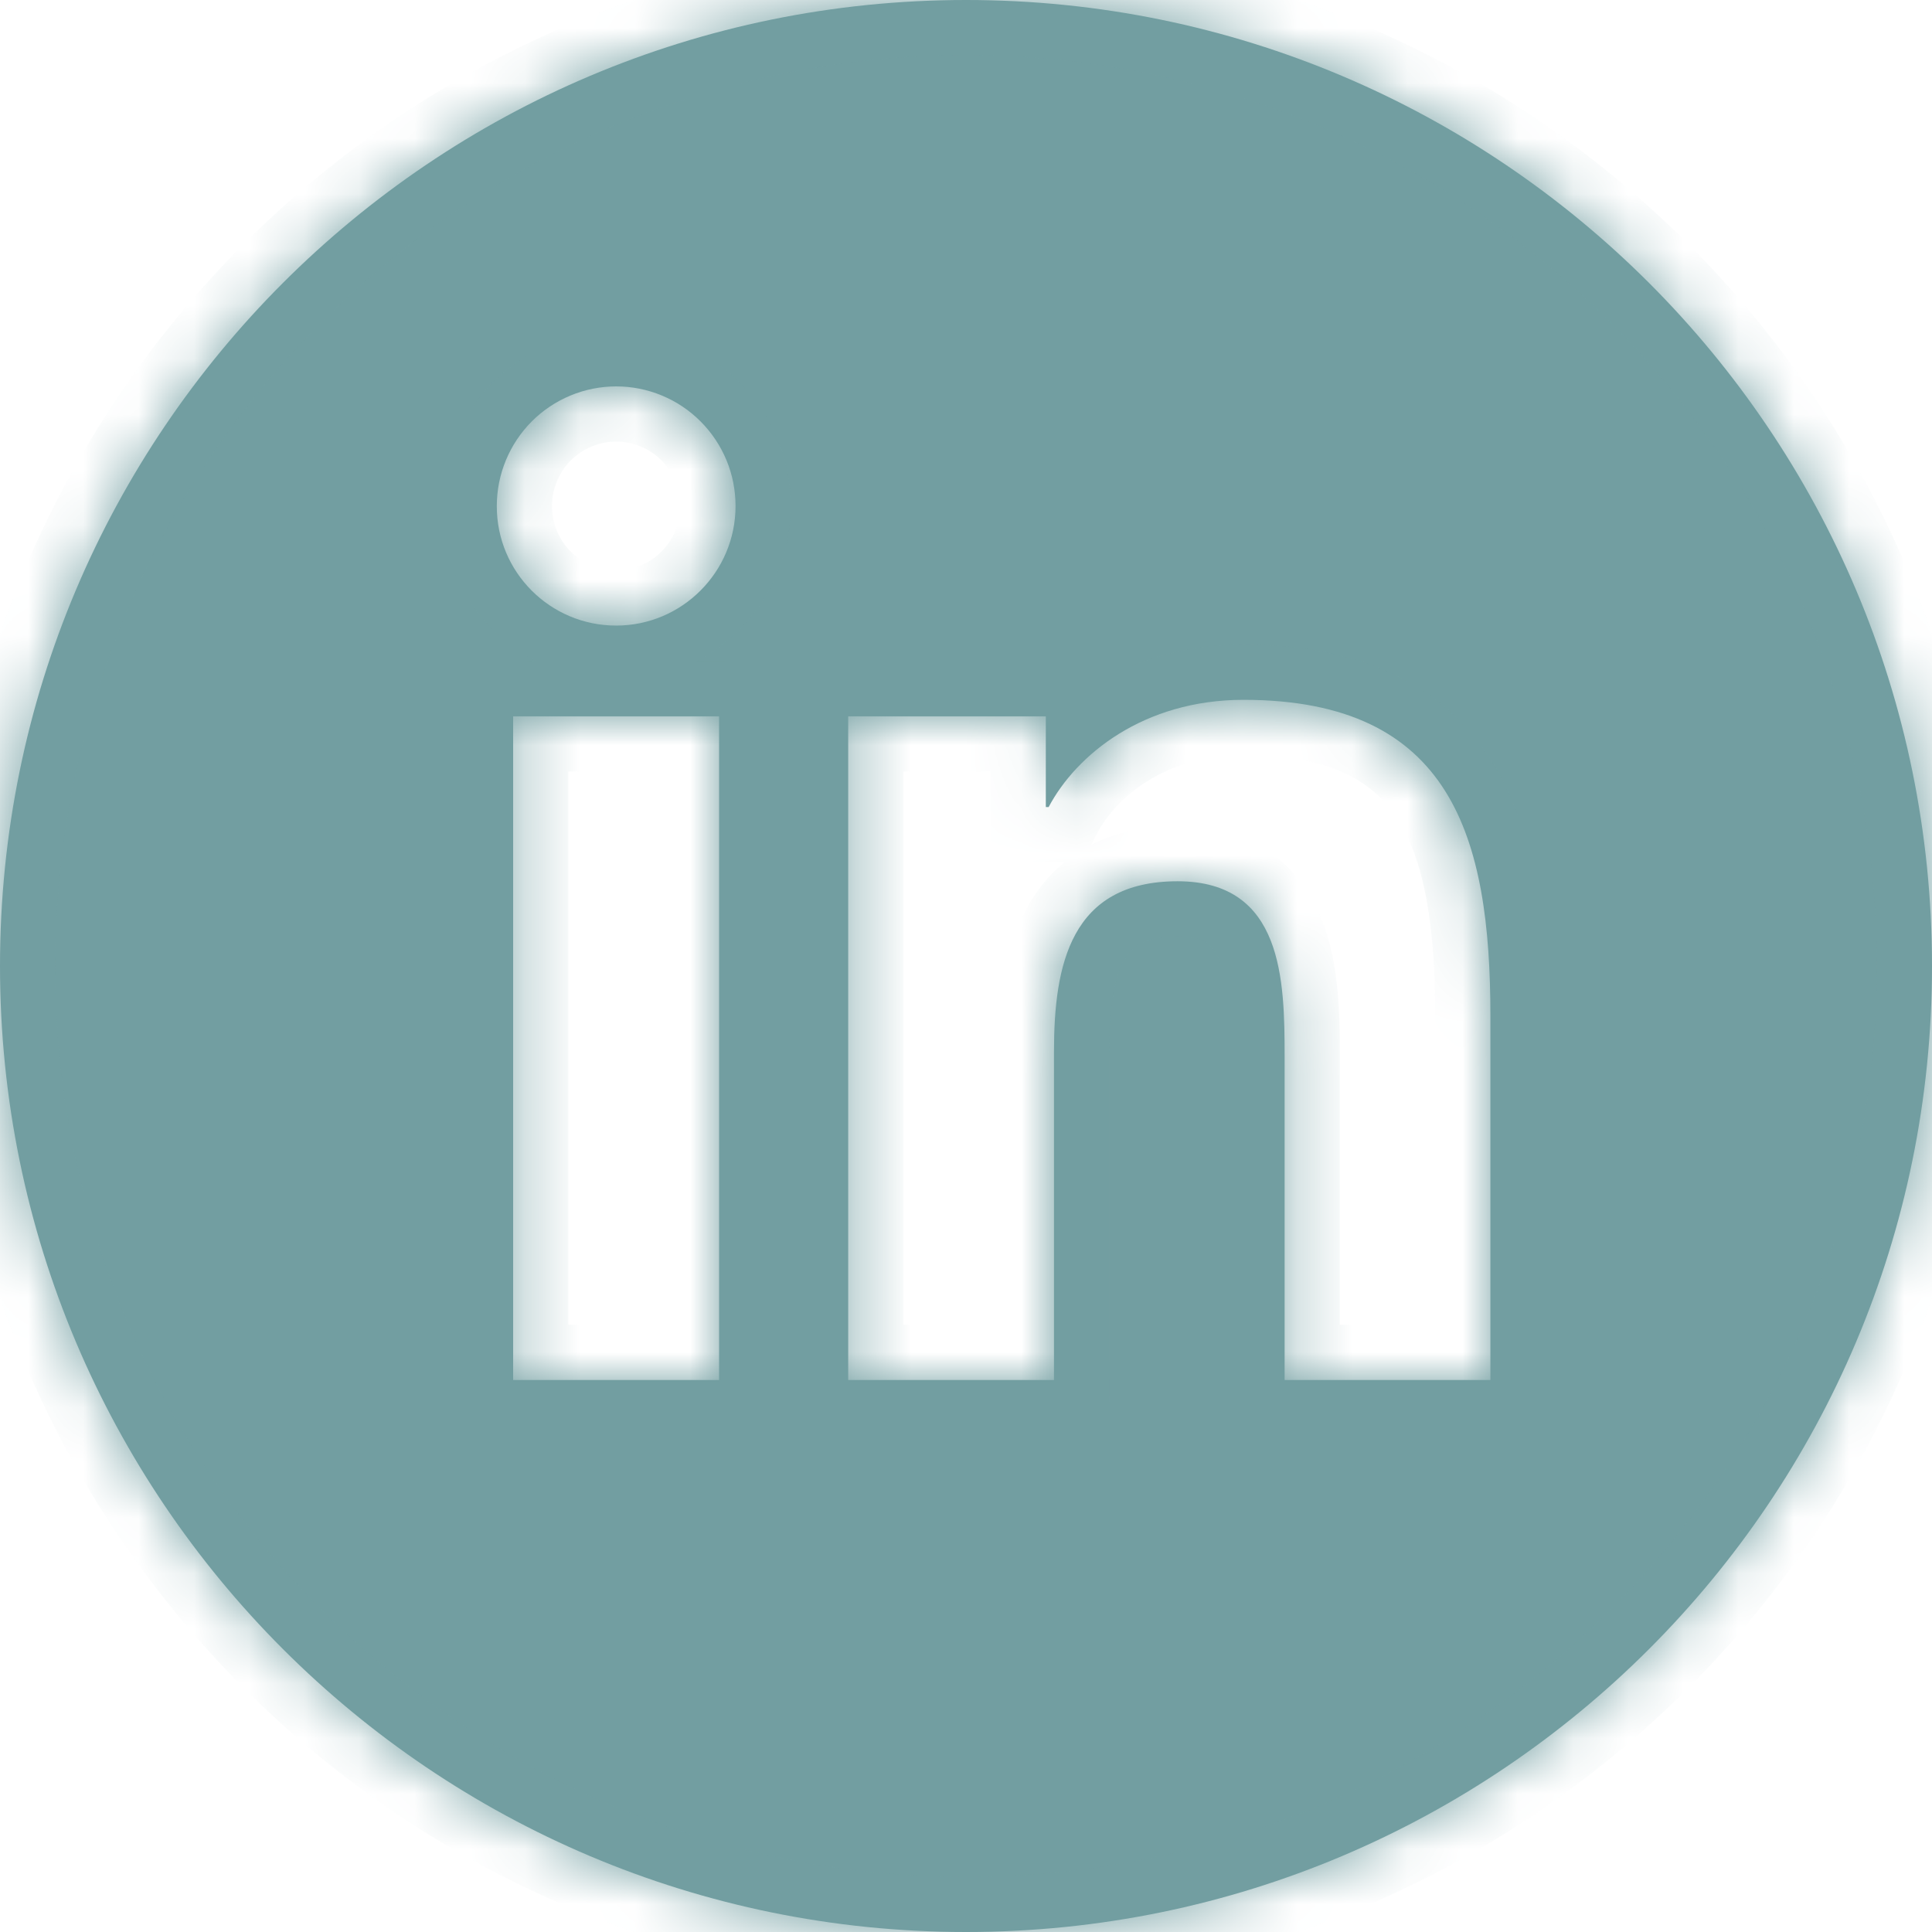 <svg xmlns="http://www.w3.org/2000/svg" width="35" height="35" viewBox="0 0 35 35" fill="none"><mask id="path-1-inside-1_235_3738" fill="white"><path fill-rule="evenodd" clip-rule="evenodd" d="M17.5 35C27.165 35 35 27.165 35 17.5C35 7.835 27.165 0 17.5 0C7.835 0 0 7.835 0 17.5C0 27.165 7.835 35 17.5 35ZM13.325 9.167C13.325 10.363 12.354 11.333 11.163 11.333C9.965 11.333 8.997 10.363 9 9.167C9 8.882 9.056 8.6 9.165 8.337C9.273 8.075 9.433 7.836 9.633 7.635C9.834 7.433 10.073 7.274 10.335 7.165C10.598 7.056 10.879 7 11.163 7C11.447 7 11.728 7.056 11.99 7.165C12.253 7.274 12.491 7.433 12.692 7.635C12.893 7.836 13.052 8.075 13.161 8.337C13.27 8.6 13.325 8.882 13.325 9.167ZM13.027 12.977H9.296V25H13.027V12.977ZM19.094 19.051C19.094 17.483 19.393 15.965 21.332 15.965C23.244 15.965 23.272 17.757 23.272 19.152V25H27V18.406C27 15.169 26.302 12.678 22.527 12.678C20.713 12.678 19.496 13.676 18.997 14.621H18.946V12.977H15.366V25H19.094V19.051Z"></path></mask><path fill-rule="evenodd" clip-rule="evenodd" d="M17.5 35C27.165 35 35 27.165 35 17.5C35 7.835 27.165 0 17.5 0C7.835 0 0 7.835 0 17.5C0 27.165 7.835 35 17.5 35ZM13.325 9.167C13.325 10.363 12.354 11.333 11.163 11.333C9.965 11.333 8.997 10.363 9 9.167C9 8.882 9.056 8.6 9.165 8.337C9.273 8.075 9.433 7.836 9.633 7.635C9.834 7.433 10.073 7.274 10.335 7.165C10.598 7.056 10.879 7 11.163 7C11.447 7 11.728 7.056 11.99 7.165C12.253 7.274 12.491 7.433 12.692 7.635C12.893 7.836 13.052 8.075 13.161 8.337C13.27 8.6 13.325 8.882 13.325 9.167ZM13.027 12.977H9.296V25H13.027V12.977ZM19.094 19.051C19.094 17.483 19.393 15.965 21.332 15.965C23.244 15.965 23.272 17.757 23.272 19.152V25H27V18.406C27 15.169 26.302 12.678 22.527 12.678C20.713 12.678 19.496 13.676 18.997 14.621H18.946V12.977H15.366V25H19.094V19.051Z" fill="#729EA1"></path><path d="M9 9.167L10 9.169V9.167H9ZM9.165 8.337L10.089 8.72L10.089 8.72L9.165 8.337ZM9.633 7.635L8.926 6.928L8.926 6.928L9.633 7.635ZM10.335 7.165L10.718 8.089L10.718 8.089L10.335 7.165ZM11.99 7.165L11.607 8.089L11.607 8.089L11.99 7.165ZM13.161 8.337L12.237 8.72L12.237 8.72L13.161 8.337ZM9.296 12.977V11.977H8.296V12.977H9.296ZM13.027 12.977H14.027V11.977H13.027V12.977ZM9.296 25H8.296V26H9.296V25ZM13.027 25V26H14.027V25H13.027ZM23.272 25H22.272V26H23.272V25ZM27 25V26H28V25H27ZM18.997 14.621V15.621H19.599L19.88 15.088L18.997 14.621ZM18.946 14.621H17.946V15.621H18.946V14.621ZM18.946 12.977H19.946V11.977H18.946V12.977ZM15.366 12.977V11.977H14.366V12.977H15.366ZM15.366 25H14.366V26H15.366V25ZM19.094 25V26H20.094V25H19.094ZM34 17.5C34 26.613 26.613 34 17.5 34V36C27.717 36 36 27.717 36 17.5H34ZM17.5 1C26.613 1 34 8.387 34 17.5H36C36 7.283 27.717 -1 17.5 -1V1ZM1 17.5C1 8.387 8.387 1 17.5 1V-1C7.283 -1 -1 7.283 -1 17.5H1ZM17.5 34C8.387 34 1 26.613 1 17.5H-1C-1 27.717 7.283 36 17.5 36V34ZM11.163 12.333C12.907 12.333 14.325 10.915 14.325 9.167H12.325C12.325 9.812 11.801 10.333 11.163 10.333V12.333ZM8 9.164C7.995 10.915 9.413 12.333 11.163 12.333V10.333C10.518 10.333 9.998 9.812 10 9.169L8 9.164ZM8.241 7.955C8.082 8.339 8 8.751 8 9.167H10C10 9.013 10.03 8.861 10.089 8.72L8.241 7.955ZM8.926 6.928C8.632 7.222 8.399 7.571 8.241 7.955L10.089 8.72C10.147 8.578 10.233 8.449 10.341 8.341L8.926 6.928ZM9.952 6.241C9.568 6.401 9.219 6.634 8.926 6.928L10.341 8.341C10.449 8.233 10.577 8.147 10.718 8.089L9.952 6.241ZM11.163 6C10.747 6 10.336 6.082 9.952 6.241L10.718 8.089C10.859 8.03 11.01 8 11.163 8V6ZM12.374 6.241C11.99 6.082 11.578 6 11.163 6V8C11.315 8 11.466 8.03 11.607 8.089L12.374 6.241ZM13.4 6.928C13.106 6.634 12.758 6.401 12.374 6.241L11.607 8.089C11.748 8.147 11.876 8.233 11.984 8.341L13.4 6.928ZM14.085 7.955C13.926 7.571 13.693 7.222 13.4 6.928L11.984 8.341C12.092 8.449 12.178 8.578 12.237 8.72L14.085 7.955ZM14.325 9.167C14.325 8.751 14.244 8.339 14.085 7.955L12.237 8.72C12.295 8.861 12.325 9.013 12.325 9.167H14.325ZM9.296 13.977H13.027V11.977H9.296V13.977ZM10.296 25V12.977H8.296V25H10.296ZM13.027 24H9.296V26H13.027V24ZM12.027 12.977V25H14.027V12.977H12.027ZM21.332 14.965C20.717 14.965 20.159 15.086 19.679 15.352C19.193 15.622 18.847 16.007 18.61 16.438C18.161 17.252 18.094 18.249 18.094 19.051H20.094C20.094 18.286 20.176 17.739 20.362 17.403C20.441 17.258 20.534 17.166 20.649 17.102C20.771 17.034 20.978 16.965 21.332 16.965V14.965ZM24.272 19.152C24.272 18.498 24.277 17.5 23.949 16.668C23.773 16.224 23.485 15.777 23.015 15.448C22.542 15.117 21.97 14.965 21.332 14.965V16.965C21.65 16.965 21.799 17.038 21.869 17.087C21.941 17.137 22.018 17.226 22.089 17.403C22.252 17.816 22.272 18.411 22.272 19.152H24.272ZM24.272 25V19.152H22.272V25H24.272ZM27 24H23.272V26H27V24ZM26 18.406V25H28V18.406H26ZM22.527 13.678C24.167 13.678 24.915 14.197 25.333 14.86C25.817 15.63 26 16.809 26 18.406H28C28 16.765 27.834 15.081 27.026 13.795C26.15 12.404 24.662 11.678 22.527 11.678V13.678ZM19.88 15.088C20.216 14.454 21.103 13.678 22.527 13.678V11.678C20.323 11.678 18.776 12.898 18.113 14.153L19.88 15.088ZM18.946 15.621H18.997V13.621H18.946V15.621ZM17.946 12.977V14.621H19.946V12.977H17.946ZM15.366 13.977H18.946V11.977H15.366V13.977ZM16.366 25V12.977H14.366V25H16.366ZM19.094 24H15.366V26H19.094V24ZM18.094 19.051V25H20.094V19.051H18.094Z" fill="#729EA1" mask="url(#path-1-inside-1_235_3738)"></path></svg>